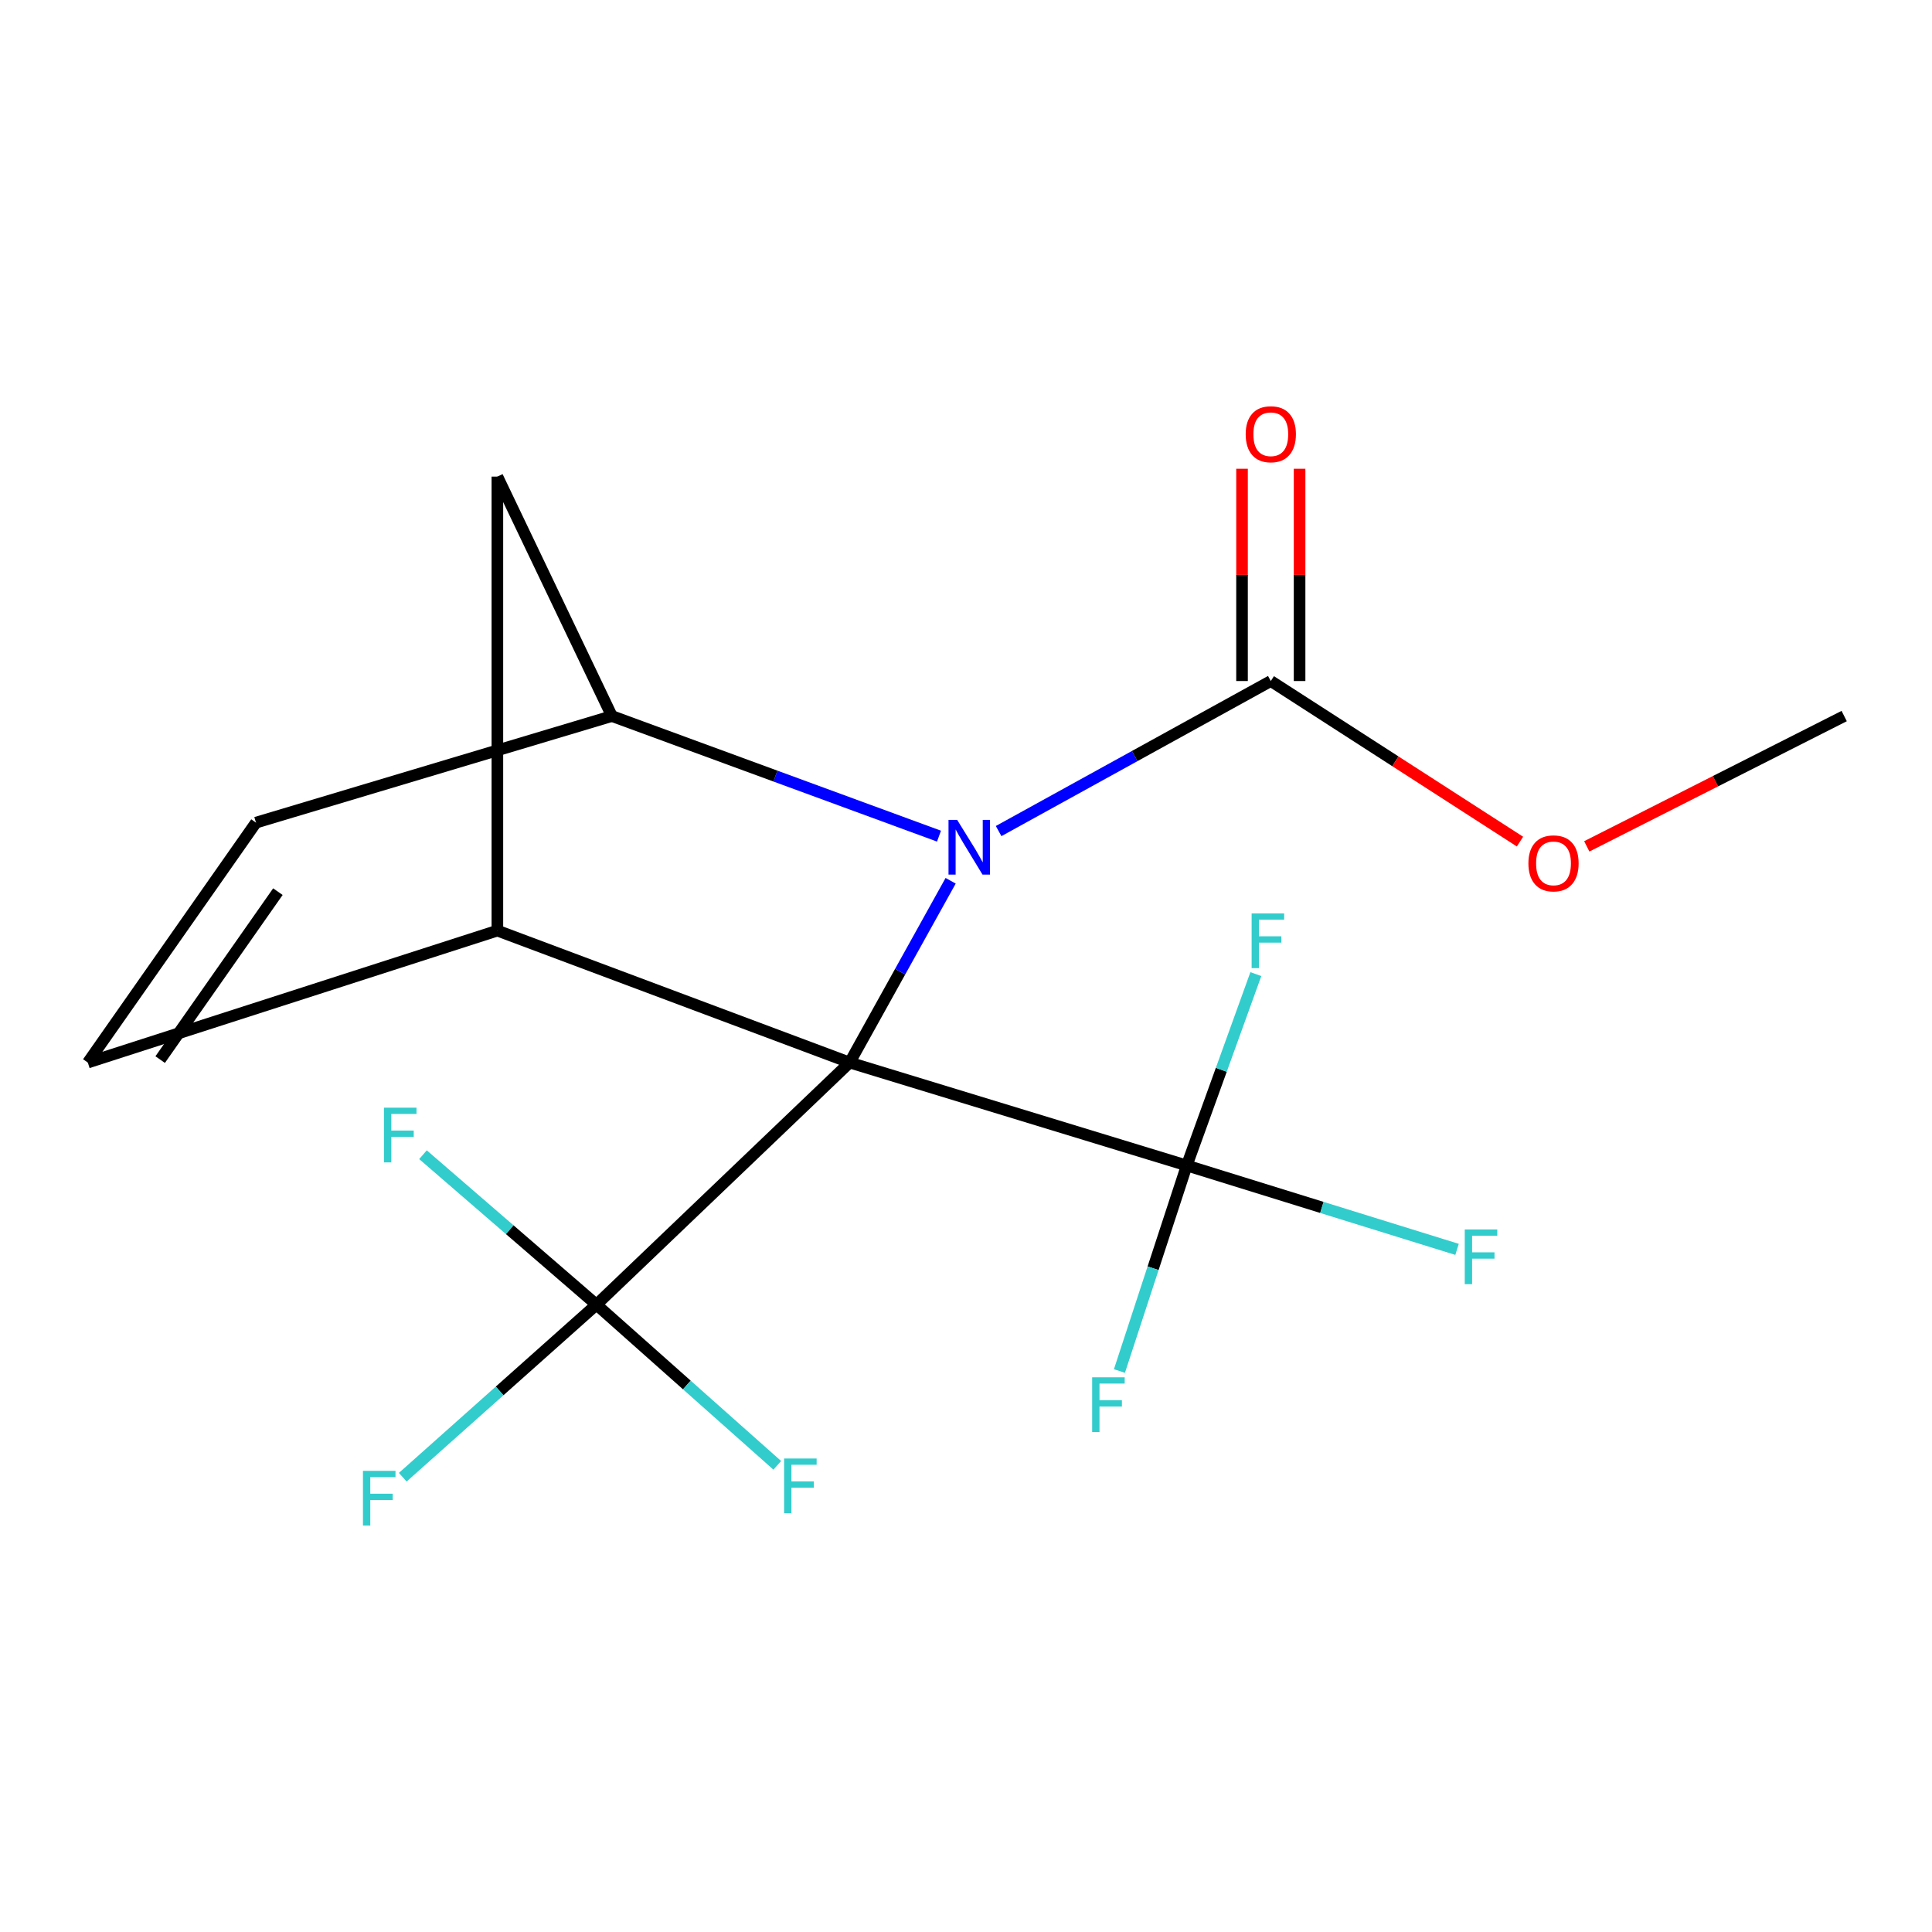 <?xml version='1.0' encoding='iso-8859-1'?>
<svg version='1.1' baseProfile='full'
              xmlns='http://www.w3.org/2000/svg'
                      xmlns:rdkit='http://www.rdkit.org/xml'
                      xmlns:xlink='http://www.w3.org/1999/xlink'
                  xml:space='preserve'
width='1000px' height='1000px' viewBox='0 0 1000 1000'>
<!-- END OF HEADER -->
<rect style='opacity:1.0;fill:#FFFFFF;stroke:none' width='1000' height='1000' x='0' y='0'> </rect>
<path class='bond-0' d='M 439.787,549.975 L 465.92,502.928' style='fill:none;fill-rule:evenodd;stroke:#000000;stroke-width:6px;stroke-linecap:butt;stroke-linejoin:miter;stroke-opacity:1' />
<path class='bond-0' d='M 465.92,502.928 L 492.052,455.882' style='fill:none;fill-rule:evenodd;stroke:#0000FF;stroke-width:6px;stroke-linecap:butt;stroke-linejoin:miter;stroke-opacity:1' />
<path class='bond-1' d='M 439.787,549.975 L 308.718,675.284' style='fill:none;fill-rule:evenodd;stroke:#000000;stroke-width:6px;stroke-linecap:butt;stroke-linejoin:miter;stroke-opacity:1' />
<path class='bond-2' d='M 439.787,549.975 L 614.253,603.253' style='fill:none;fill-rule:evenodd;stroke:#000000;stroke-width:6px;stroke-linecap:butt;stroke-linejoin:miter;stroke-opacity:1' />
<path class='bond-3' d='M 439.787,549.975 L 257.442,481.684' style='fill:none;fill-rule:evenodd;stroke:#000000;stroke-width:6px;stroke-linecap:butt;stroke-linejoin:miter;stroke-opacity:1' />
<path class='bond-4' d='M 486.022,432.784 L 401.367,401.705' style='fill:none;fill-rule:evenodd;stroke:#0000FF;stroke-width:6px;stroke-linecap:butt;stroke-linejoin:miter;stroke-opacity:1' />
<path class='bond-4' d='M 401.367,401.705 L 316.712,370.626' style='fill:none;fill-rule:evenodd;stroke:#000000;stroke-width:6px;stroke-linecap:butt;stroke-linejoin:miter;stroke-opacity:1' />
<path class='bond-5' d='M 516.884,430.159 L 587.325,391.331' style='fill:none;fill-rule:evenodd;stroke:#0000FF;stroke-width:6px;stroke-linecap:butt;stroke-linejoin:miter;stroke-opacity:1' />
<path class='bond-5' d='M 587.325,391.331 L 657.766,352.502' style='fill:none;fill-rule:evenodd;stroke:#000000;stroke-width:6px;stroke-linecap:butt;stroke-linejoin:miter;stroke-opacity:1' />
<path class='bond-12' d='M 308.718,675.284 L 258.594,719.947' style='fill:none;fill-rule:evenodd;stroke:#000000;stroke-width:6px;stroke-linecap:butt;stroke-linejoin:miter;stroke-opacity:1' />
<path class='bond-12' d='M 258.594,719.947 L 208.47,764.611' style='fill:none;fill-rule:evenodd;stroke:#33CCCC;stroke-width:6px;stroke-linecap:butt;stroke-linejoin:miter;stroke-opacity:1' />
<path class='bond-13' d='M 308.718,675.284 L 355.516,716.872' style='fill:none;fill-rule:evenodd;stroke:#000000;stroke-width:6px;stroke-linecap:butt;stroke-linejoin:miter;stroke-opacity:1' />
<path class='bond-13' d='M 355.516,716.872 L 402.315,758.46' style='fill:none;fill-rule:evenodd;stroke:#33CCCC;stroke-width:6px;stroke-linecap:butt;stroke-linejoin:miter;stroke-opacity:1' />
<path class='bond-14' d='M 308.718,675.284 L 263.827,636.48' style='fill:none;fill-rule:evenodd;stroke:#000000;stroke-width:6px;stroke-linecap:butt;stroke-linejoin:miter;stroke-opacity:1' />
<path class='bond-14' d='M 263.827,636.48 L 218.936,597.675' style='fill:none;fill-rule:evenodd;stroke:#33CCCC;stroke-width:6px;stroke-linecap:butt;stroke-linejoin:miter;stroke-opacity:1' />
<path class='bond-10' d='M 614.253,603.253 L 596.837,656.446' style='fill:none;fill-rule:evenodd;stroke:#000000;stroke-width:6px;stroke-linecap:butt;stroke-linejoin:miter;stroke-opacity:1' />
<path class='bond-10' d='M 596.837,656.446 L 579.421,709.639' style='fill:none;fill-rule:evenodd;stroke:#33CCCC;stroke-width:6px;stroke-linecap:butt;stroke-linejoin:miter;stroke-opacity:1' />
<path class='bond-11' d='M 614.253,603.253 L 684.21,624.963' style='fill:none;fill-rule:evenodd;stroke:#000000;stroke-width:6px;stroke-linecap:butt;stroke-linejoin:miter;stroke-opacity:1' />
<path class='bond-11' d='M 684.21,624.963 L 754.166,646.673' style='fill:none;fill-rule:evenodd;stroke:#33CCCC;stroke-width:6px;stroke-linecap:butt;stroke-linejoin:miter;stroke-opacity:1' />
<path class='bond-15' d='M 614.253,603.253 L 632.141,553.726' style='fill:none;fill-rule:evenodd;stroke:#000000;stroke-width:6px;stroke-linecap:butt;stroke-linejoin:miter;stroke-opacity:1' />
<path class='bond-15' d='M 632.141,553.726 L 650.029,504.199' style='fill:none;fill-rule:evenodd;stroke:#33CCCC;stroke-width:6px;stroke-linecap:butt;stroke-linejoin:miter;stroke-opacity:1' />
<path class='bond-6' d='M 257.442,481.684 L 45.455,549.975' style='fill:none;fill-rule:evenodd;stroke:#000000;stroke-width:6px;stroke-linecap:butt;stroke-linejoin:miter;stroke-opacity:1' />
<path class='bond-8' d='M 257.442,481.684 L 257.442,246.69' style='fill:none;fill-rule:evenodd;stroke:#000000;stroke-width:6px;stroke-linecap:butt;stroke-linejoin:miter;stroke-opacity:1' />
<path class='bond-18' d='M 316.712,370.626 L 257.442,246.69' style='fill:none;fill-rule:evenodd;stroke:#000000;stroke-width:6px;stroke-linecap:butt;stroke-linejoin:miter;stroke-opacity:1' />
<path class='bond-19' d='M 316.712,370.626 L 132.497,425.791' style='fill:none;fill-rule:evenodd;stroke:#000000;stroke-width:6px;stroke-linecap:butt;stroke-linejoin:miter;stroke-opacity:1' />
<path class='bond-9' d='M 672.662,352.502 L 672.662,297.568' style='fill:none;fill-rule:evenodd;stroke:#000000;stroke-width:6px;stroke-linecap:butt;stroke-linejoin:miter;stroke-opacity:1' />
<path class='bond-9' d='M 672.662,297.568 L 672.662,242.633' style='fill:none;fill-rule:evenodd;stroke:#FF0000;stroke-width:6px;stroke-linecap:butt;stroke-linejoin:miter;stroke-opacity:1' />
<path class='bond-9' d='M 642.87,352.502 L 642.87,297.568' style='fill:none;fill-rule:evenodd;stroke:#000000;stroke-width:6px;stroke-linecap:butt;stroke-linejoin:miter;stroke-opacity:1' />
<path class='bond-9' d='M 642.87,297.568 L 642.87,242.633' style='fill:none;fill-rule:evenodd;stroke:#FF0000;stroke-width:6px;stroke-linecap:butt;stroke-linejoin:miter;stroke-opacity:1' />
<path class='bond-16' d='M 657.766,352.502 L 722.255,394.058' style='fill:none;fill-rule:evenodd;stroke:#000000;stroke-width:6px;stroke-linecap:butt;stroke-linejoin:miter;stroke-opacity:1' />
<path class='bond-16' d='M 722.255,394.058 L 786.743,435.613' style='fill:none;fill-rule:evenodd;stroke:#FF0000;stroke-width:6px;stroke-linecap:butt;stroke-linejoin:miter;stroke-opacity:1' />
<path class='bond-7' d='M 45.455,549.975 L 132.497,425.791' style='fill:none;fill-rule:evenodd;stroke:#000000;stroke-width:6px;stroke-linecap:butt;stroke-linejoin:miter;stroke-opacity:1' />
<path class='bond-7' d='M 82.907,548.447 L 143.837,461.518' style='fill:none;fill-rule:evenodd;stroke:#000000;stroke-width:6px;stroke-linecap:butt;stroke-linejoin:miter;stroke-opacity:1' />
<path class='bond-17' d='M 821.311,438.079 L 887.928,404.352' style='fill:none;fill-rule:evenodd;stroke:#FF0000;stroke-width:6px;stroke-linecap:butt;stroke-linejoin:miter;stroke-opacity:1' />
<path class='bond-17' d='M 887.928,404.352 L 954.545,370.626' style='fill:none;fill-rule:evenodd;stroke:#000000;stroke-width:6px;stroke-linecap:butt;stroke-linejoin:miter;stroke-opacity:1' />
<path  class='atom-1' d='M 495.428 424.375
L 504.708 439.375
Q 505.628 440.855, 507.108 443.535
Q 508.588 446.215, 508.668 446.375
L 508.668 424.375
L 512.428 424.375
L 512.428 452.695
L 508.548 452.695
L 498.588 436.295
Q 497.428 434.375, 496.188 432.175
Q 494.988 429.975, 494.628 429.295
L 494.628 452.695
L 490.948 452.695
L 490.948 424.375
L 495.428 424.375
' fill='#0000FF'/>
<path  class='atom-10' d='M 644.766 224.757
Q 644.766 217.957, 648.126 214.157
Q 651.486 210.357, 657.766 210.357
Q 664.046 210.357, 667.406 214.157
Q 670.766 217.957, 670.766 224.757
Q 670.766 231.637, 667.366 235.557
Q 663.966 239.437, 657.766 239.437
Q 651.526 239.437, 648.126 235.557
Q 644.766 231.677, 644.766 224.757
M 657.766 236.237
Q 662.086 236.237, 664.406 233.357
Q 666.766 230.437, 666.766 224.757
Q 666.766 219.197, 664.406 216.397
Q 662.086 213.557, 657.766 213.557
Q 653.446 213.557, 651.086 216.357
Q 648.766 219.157, 648.766 224.757
Q 648.766 230.477, 651.086 233.357
Q 653.446 236.237, 657.766 236.237
' fill='#FF0000'/>
<path  class='atom-11' d='M 565.299 712.896
L 582.139 712.896
L 582.139 716.136
L 569.099 716.136
L 569.099 724.736
L 580.699 724.736
L 580.699 728.016
L 569.099 728.016
L 569.099 741.216
L 565.299 741.216
L 565.299 712.896
' fill='#33CCCC'/>
<path  class='atom-12' d='M 758.154 636.363
L 774.994 636.363
L 774.994 639.603
L 761.954 639.603
L 761.954 648.203
L 773.554 648.203
L 773.554 651.483
L 761.954 651.483
L 761.954 664.683
L 758.154 664.683
L 758.154 636.363
' fill='#33CCCC'/>
<path  class='atom-13' d='M 187.866 761.308
L 204.706 761.308
L 204.706 764.548
L 191.666 764.548
L 191.666 773.148
L 203.266 773.148
L 203.266 776.428
L 191.666 776.428
L 191.666 789.628
L 187.866 789.628
L 187.866 761.308
' fill='#33CCCC'/>
<path  class='atom-14' d='M 405.845 754.919
L 422.685 754.919
L 422.685 758.159
L 409.645 758.159
L 409.645 766.759
L 421.245 766.759
L 421.245 770.039
L 409.645 770.039
L 409.645 783.239
L 405.845 783.239
L 405.845 754.919
' fill='#33CCCC'/>
<path  class='atom-15' d='M 198.74 573.336
L 215.58 573.336
L 215.58 576.576
L 202.54 576.576
L 202.54 585.176
L 214.14 585.176
L 214.14 588.456
L 202.54 588.456
L 202.54 601.656
L 198.74 601.656
L 198.74 573.336
' fill='#33CCCC'/>
<path  class='atom-16' d='M 647.84 472.788
L 664.68 472.788
L 664.68 476.028
L 651.64 476.028
L 651.64 484.628
L 663.24 484.628
L 663.24 487.908
L 651.64 487.908
L 651.64 501.108
L 647.84 501.108
L 647.84 472.788
' fill='#33CCCC'/>
<path  class='atom-17' d='M 791.095 446.874
Q 791.095 440.074, 794.455 436.274
Q 797.815 432.474, 804.095 432.474
Q 810.375 432.474, 813.735 436.274
Q 817.095 440.074, 817.095 446.874
Q 817.095 453.754, 813.695 457.674
Q 810.295 461.554, 804.095 461.554
Q 797.855 461.554, 794.455 457.674
Q 791.095 453.794, 791.095 446.874
M 804.095 458.354
Q 808.415 458.354, 810.735 455.474
Q 813.095 452.554, 813.095 446.874
Q 813.095 441.314, 810.735 438.514
Q 808.415 435.674, 804.095 435.674
Q 799.775 435.674, 797.415 438.474
Q 795.095 441.274, 795.095 446.874
Q 795.095 452.594, 797.415 455.474
Q 799.775 458.354, 804.095 458.354
' fill='#FF0000'/>
</svg>
